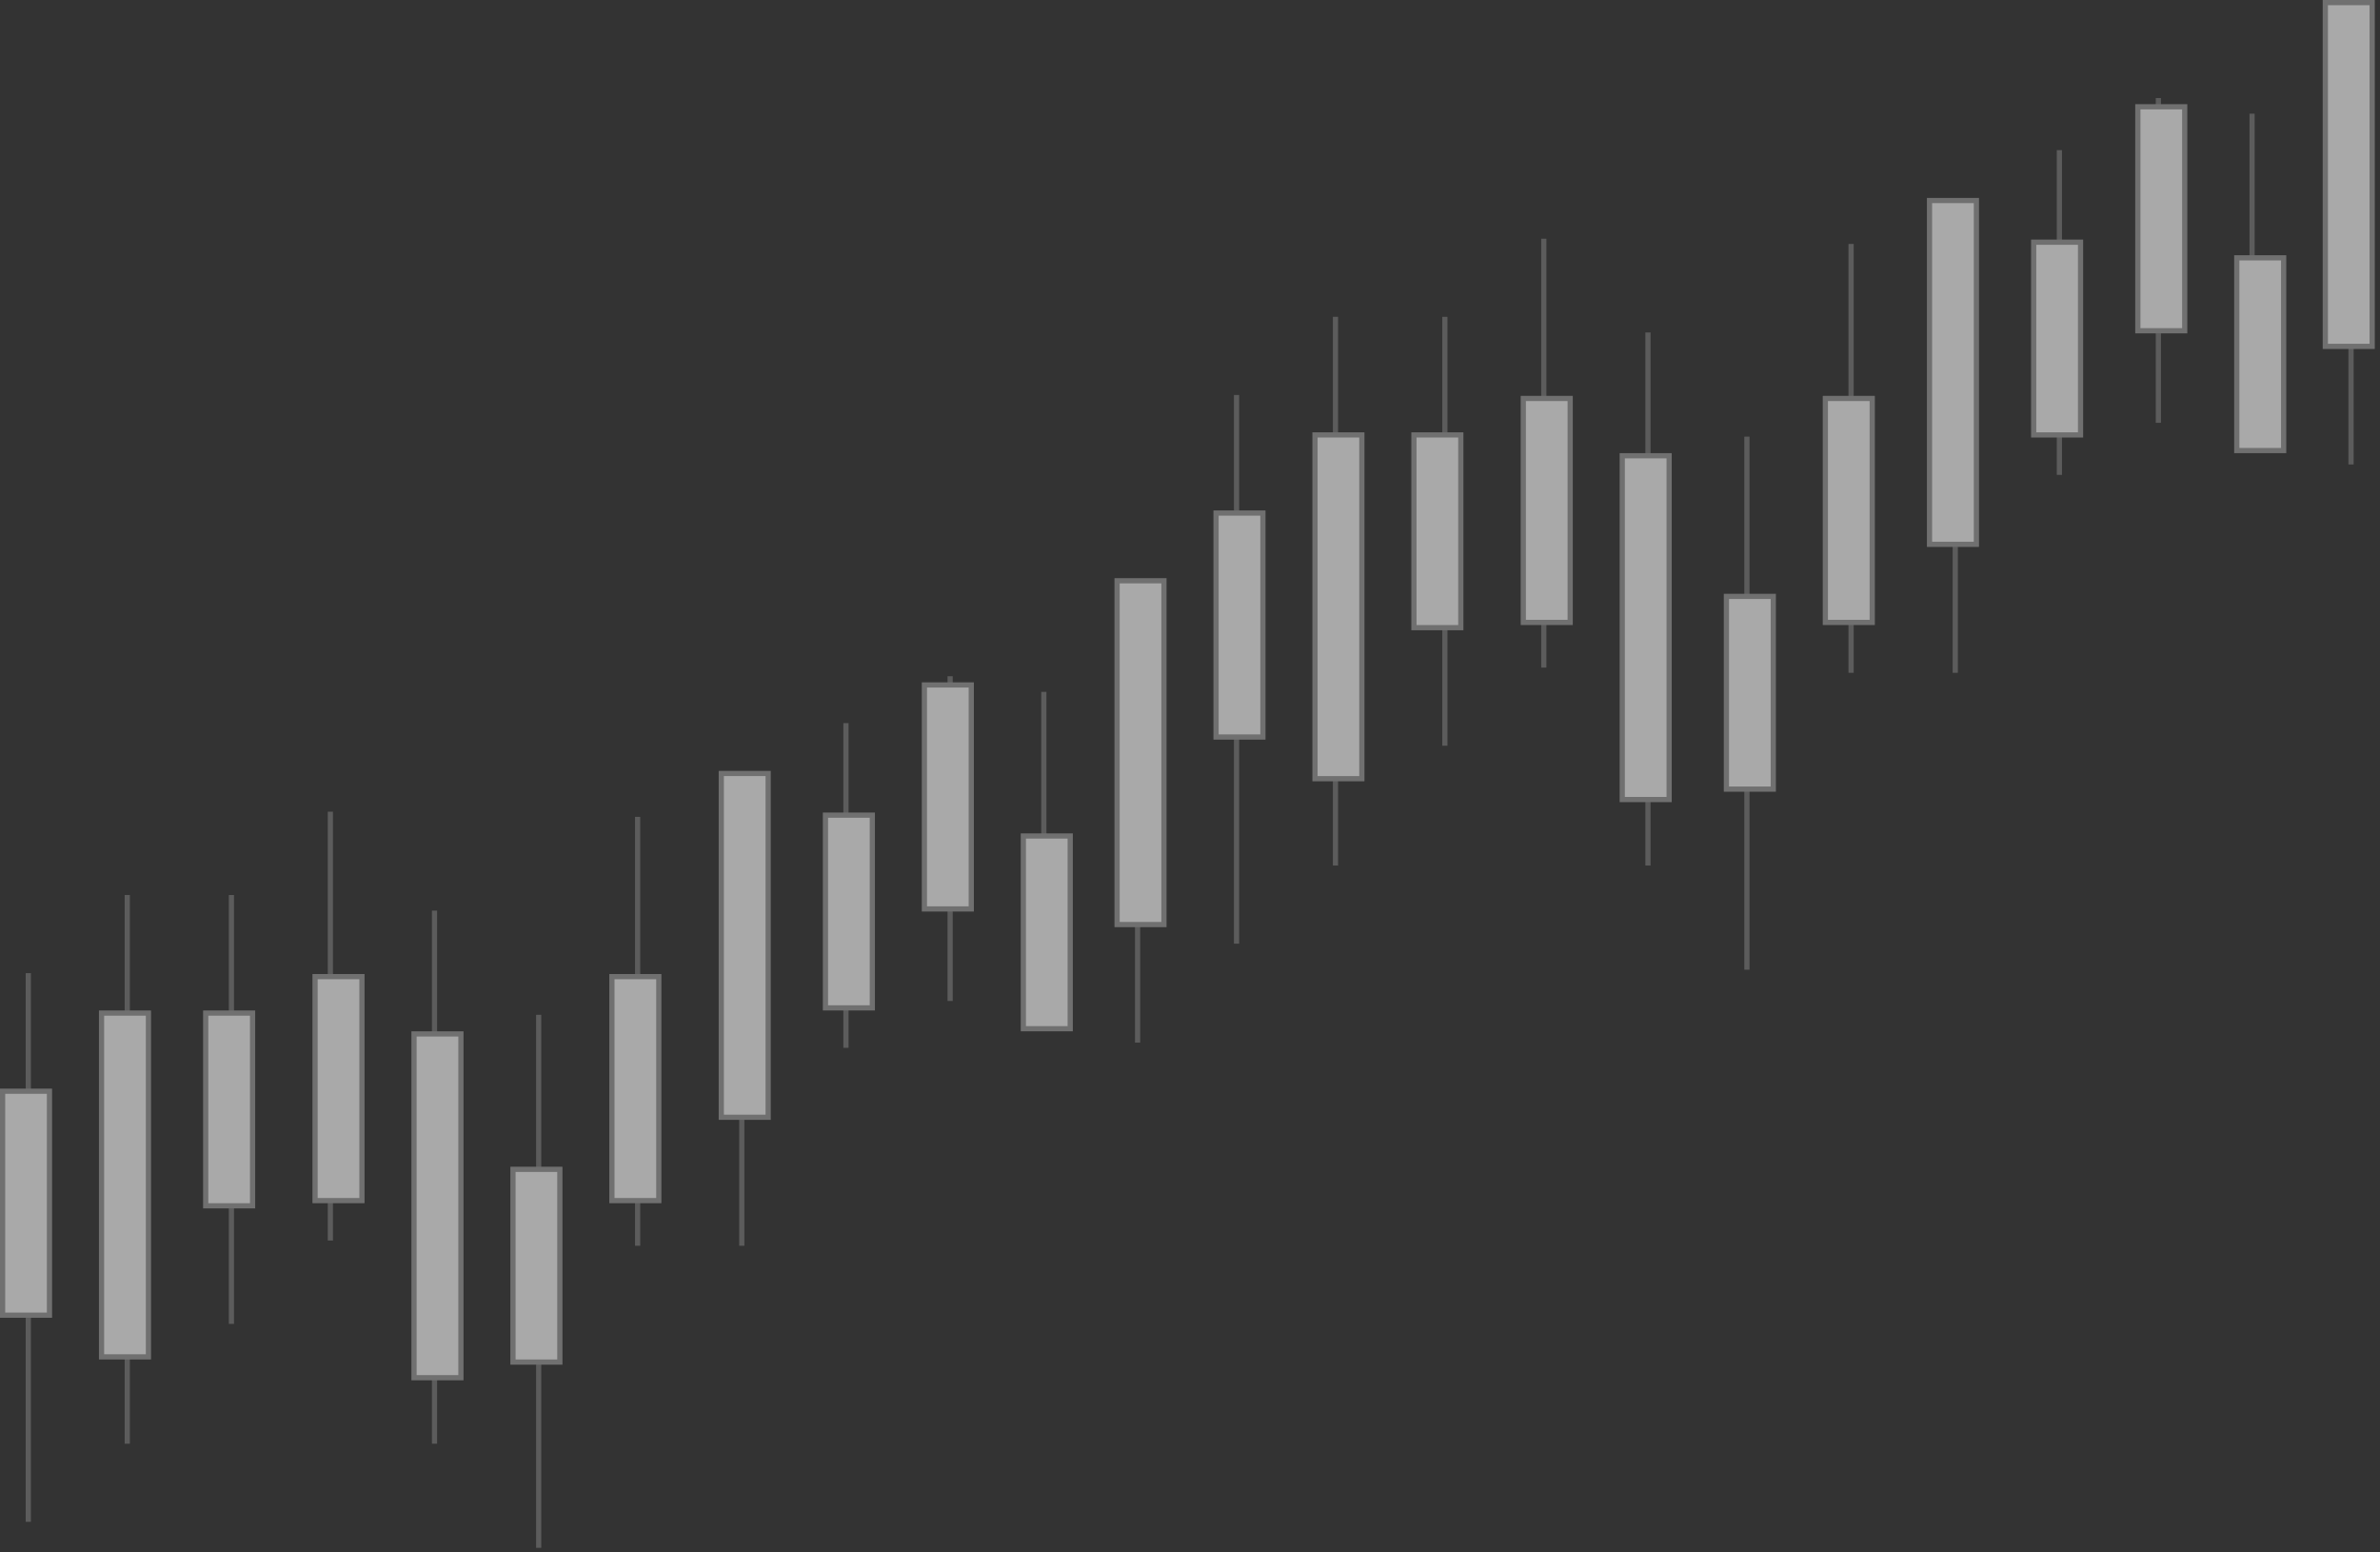 <?xml version="1.0" encoding="UTF-8"?>
<svg width="457px" height="298px" viewBox="0 0 457 298" version="1.1" xmlns="http://www.w3.org/2000/svg" xmlns:xlink="http://www.w3.org/1999/xlink">
    <rect x="0" y="0" width="457" height="298" fill="#333333" stroke="none"/>
    <title>Group 10</title>
    <g id="home" stroke="none" stroke-width="1" fill="none" fill-rule="evenodd" opacity="0.61">
        <g id="Home-disastro-Copy-8" transform="translate(-120, -2702)" stroke="#979797">
            <g id="Group-9" transform="translate(120, 625)">
                <g id="Group-10" transform="translate(0, 2077)">
                    <g id="Group-3" transform="translate(0, 111)">
                        <line x1="5.437" y1="76.328" x2="5.437" y2="180.672" id="Line-5-Copy-31" opacity="0.654" stroke-linecap="square"></line>
                        <line x1="24.437" y1="61.328" x2="24.437" y2="165.672" id="Line-5-Copy-32" opacity="0.654" stroke-linecap="square"></line>
                        <line x1="44.437" y1="61.331" x2="44.437" y2="142.669" id="Line-5-Copy-34" opacity="0.654" stroke-linecap="square"></line>
                        <line x1="162.437" y1="28.326" x2="162.437" y2="89.674" id="Line-5-Copy-40" opacity="0.654" stroke-linecap="square"></line>
                        <line x1="182.437" y1="19.326" x2="182.437" y2="80.674" id="Line-5-Copy-41" opacity="0.654" stroke-linecap="square"></line>
                        <line x1="200.437" y1="22.326" x2="200.437" y2="83.674" id="Line-5-Copy-42" opacity="0.654" stroke-linecap="square"></line>
                        <line x1="218.437" y1="27.326" x2="218.437" y2="88.674" id="Line-5-Copy-43" opacity="0.654" stroke-linecap="square"></line>
                        <line x1="63.437" y1="45.331" x2="63.437" y2="126.669" id="Line-5-Copy-35" opacity="0.654" stroke-linecap="square"></line>
                        <line x1="83.437" y1="64.329" x2="83.437" y2="165.671" id="Line-5-Copy-36" opacity="0.654" stroke-linecap="square"></line>
                        <line x1="103.437" y1="84.329" x2="103.437" y2="185.671" id="Line-5-Copy-37" opacity="0.654" stroke-linecap="square"></line>
                        <line x1="122.437" y1="46.328" x2="122.437" y2="127.672" id="Line-5-Copy-38" opacity="0.654" stroke-linecap="square"></line>
                        <line x1="142.437" y1="46.328" x2="142.437" y2="127.672" id="Line-5-Copy-39" opacity="0.654" stroke-linecap="square"></line>
                        <rect id="Rectangle" fill="#F4F4F4" x="0.5" y="98.5" width="9" height="43"></rect>
                        <rect id="Rectangle-Copy-9" fill="#F4F4F4" x="177.5" y="20.5" width="9" height="43"></rect>
                        <rect id="Rectangle-Copy-3" fill="#F4F4F4" x="60.5" y="76.5" width="9" height="43"></rect>
                        <rect id="Rectangle-Copy-2" fill="#F4F4F4" x="39.5" y="83.5" width="9" height="37"></rect>
                        <rect id="Rectangle-Copy-4" fill="#F4F4F4" x="98.5" y="113.5" width="9" height="37"></rect>
                        <rect id="Rectangle-Copy-10" fill="#F4F4F4" x="196.5" y="49.5" width="9" height="37"></rect>
                        <rect id="Rectangle-Copy-8" fill="#F4F4F4" x="158.5" y="45.5" width="9" height="37"></rect>
                        <rect id="Rectangle-Copy" fill="#F4F4F4" x="19.5" y="83.5" width="9" height="66"></rect>
                        <rect id="Rectangle-Copy-5" fill="#F4F4F4" x="79.5" y="87.5" width="9" height="66"></rect>
                        <rect id="Rectangle-Copy-17" fill="#F4F4F4" x="214.5" y="0.5" width="9" height="66"></rect>
                        <rect id="Rectangle-Copy-7" fill="#F4F4F4" x="138.5" y="37.5" width="9" height="66"></rect>
                        <rect id="Rectangle-Copy-6" fill="#F4F4F4" x="117.5" y="76.5" width="9" height="43"></rect>
                    </g>
                    <g id="Group-3-Copy" transform="translate(232.566, 0)">
                        <line x1="4.872" y1="76.328" x2="4.872" y2="180.672" id="Line-5-Copy-31" opacity="0.654" stroke-linecap="square"></line>
                        <line x1="23.872" y1="61.328" x2="23.872" y2="165.672" id="Line-5-Copy-32" opacity="0.654" stroke-linecap="square"></line>
                        <line x1="44.872" y1="61.331" x2="44.872" y2="142.669" id="Line-5-Copy-34" opacity="0.654" stroke-linecap="square"></line>
                        <line x1="162.872" y1="29.326" x2="162.872" y2="90.674" id="Line-5-Copy-40" opacity="0.654" stroke-linecap="square"></line>
                        <line x1="181.872" y1="19.326" x2="181.872" y2="80.674" id="Line-5-Copy-41" opacity="0.654" stroke-linecap="square"></line>
                        <line x1="199.872" y1="22.326" x2="199.872" y2="83.674" id="Line-5-Copy-42" opacity="0.654" stroke-linecap="square"></line>
                        <line x1="218.872" y1="27.326" x2="218.872" y2="88.674" id="Line-5-Copy-43" opacity="0.654" stroke-linecap="square"></line>
                        <line x1="63.872" y1="46.331" x2="63.872" y2="127.669" id="Line-5-Copy-35" opacity="0.654" stroke-linecap="square"></line>
                        <line x1="83.872" y1="64.329" x2="83.872" y2="165.671" id="Line-5-Copy-36" opacity="0.654" stroke-linecap="square"></line>
                        <line x1="102.872" y1="84.329" x2="102.872" y2="185.671" id="Line-5-Copy-37" opacity="0.654" stroke-linecap="square"></line>
                        <line x1="122.872" y1="47.328" x2="122.872" y2="128.672" id="Line-5-Copy-38" opacity="0.654" stroke-linecap="square"></line>
                        <line x1="142.872" y1="47.328" x2="142.872" y2="128.672" id="Line-5-Copy-39" opacity="0.654" stroke-linecap="square"></line>
                        <rect id="Rectangle" fill="#F4F4F4" x="0.934" y="98.5" width="9" height="43"></rect>
                        <rect id="Rectangle-Copy-9" fill="#F4F4F4" x="177.934" y="20.5" width="9" height="43"></rect>
                        <rect id="Rectangle-Copy-3" fill="#F4F4F4" x="59.934" y="76.5" width="9" height="43"></rect>
                        <rect id="Rectangle-Copy-2" fill="#F4F4F4" x="38.934" y="83.5" width="9" height="37"></rect>
                        <rect id="Rectangle-Copy-4" fill="#F4F4F4" x="98.934" y="114.5" width="9" height="37"></rect>
                        <rect id="Rectangle-Copy-10" fill="#F4F4F4" x="196.934" y="49.5" width="9" height="37"></rect>
                        <rect id="Rectangle-Copy-8" fill="#F4F4F4" x="157.934" y="46.5" width="9" height="37"></rect>
                        <rect id="Rectangle-Copy" fill="#F4F4F4" x="19.934" y="83.5" width="9" height="66"></rect>
                        <rect id="Rectangle-Copy-5" fill="#F4F4F4" x="78.934" y="87.5" width="9" height="66"></rect>
                        <rect id="Rectangle-Copy-17" fill="#F4F4F4" x="213.934" y="0.5" width="9" height="66"></rect>
                        <rect id="Rectangle-Copy-7" fill="#F4F4F4" x="137.934" y="38.5" width="9" height="66"></rect>
                        <rect id="Rectangle-Copy-6" fill="#F4F4F4" x="117.934" y="76.5" width="9" height="43"></rect>
                    </g>
                </g>
            </g>
        </g>
    </g>
</svg>